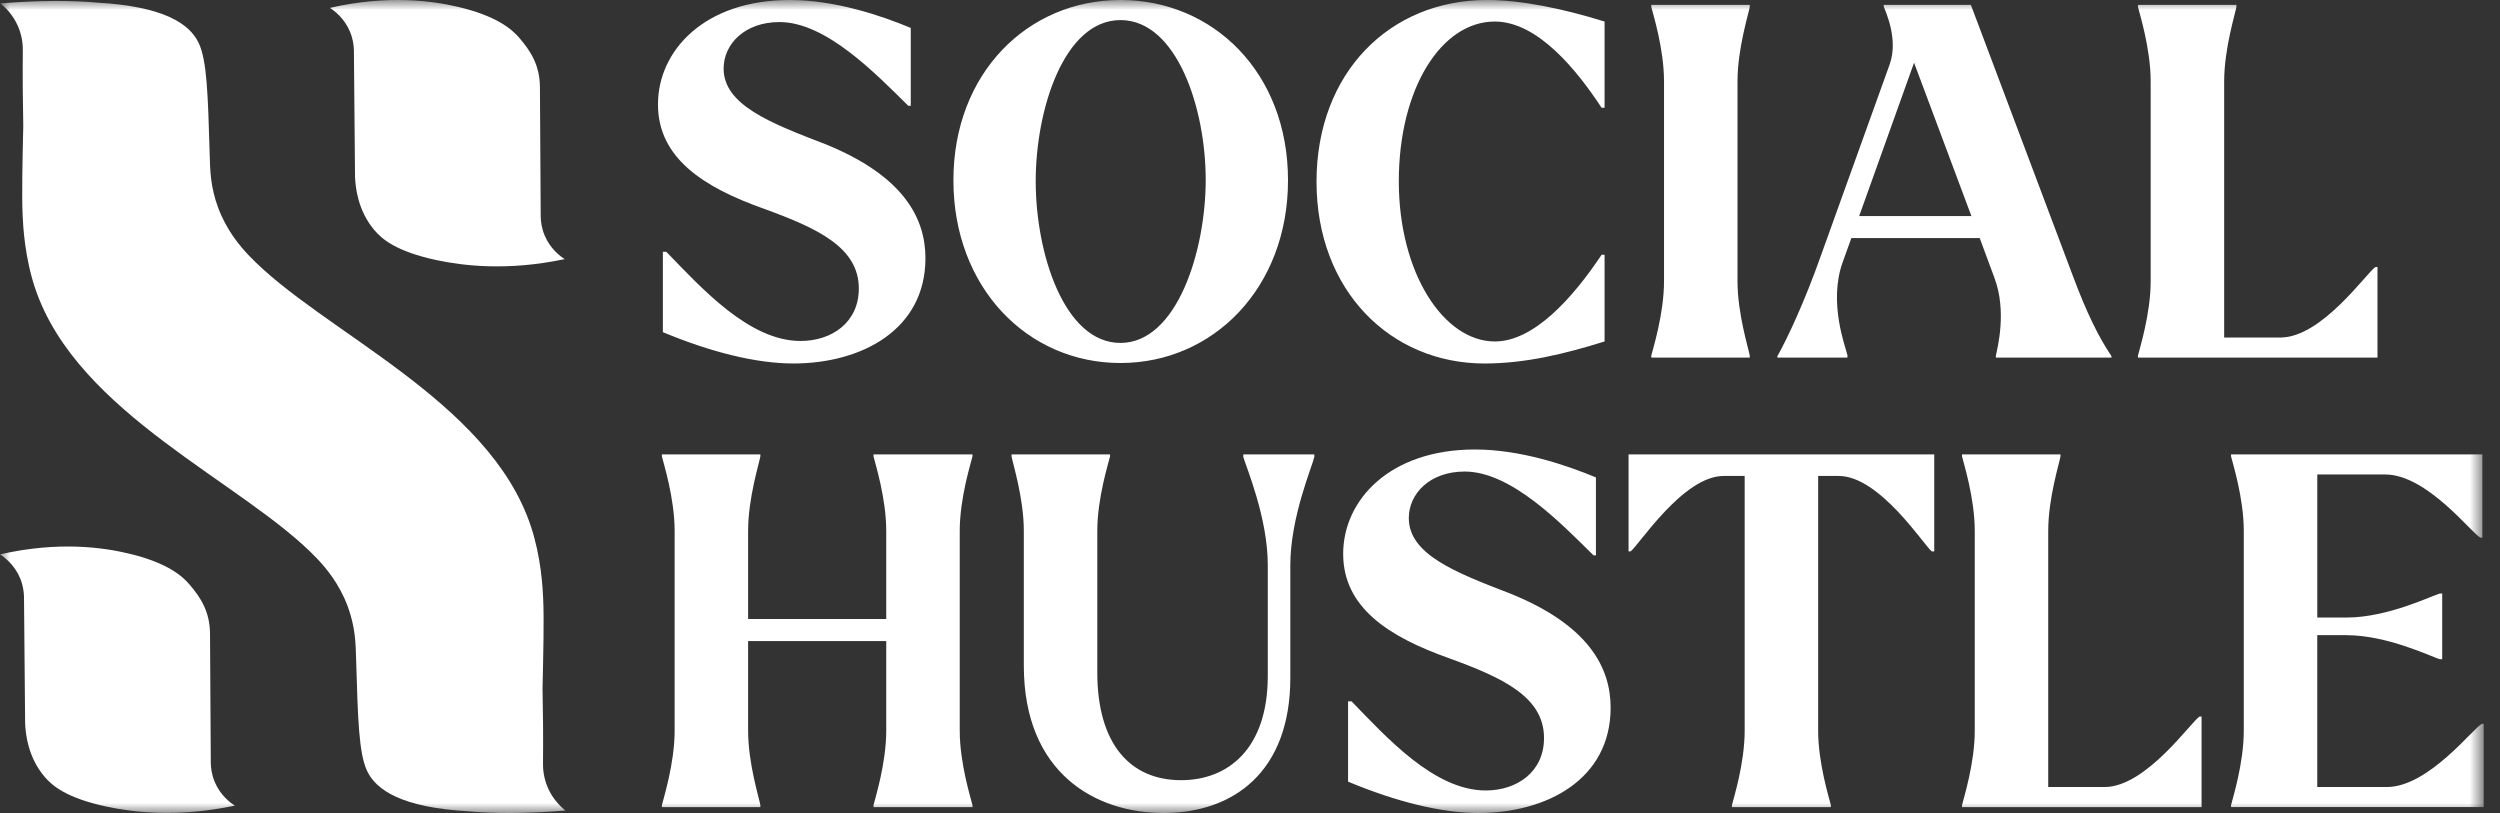 <svg width="123" height="40" viewBox="0 0 123 40" fill="none" xmlns="http://www.w3.org/2000/svg">
<rect x="0" y="0" width="123" height="40" fill="#333333" stroke="none"/>
<g clip-path="url(#clip0_391_13)">
<mask id="mask0_391_13" style="mask-type:luminance" maskUnits="userSpaceOnUse" x="0" y="0" width="123" height="40">
<path d="M122.205 0H0V40H122.205V0Z" fill="white"/>
</mask>
<g mask="url(#mask0_391_13)">
<path d="M10.563 38.468C10.41 38.102 10.375 37.77 10.371 37.544C10.359 35.422 10.345 33.3 10.333 31.179C10.326 30.096 9.875 29.402 9.331 28.766C8.983 28.359 8.264 27.691 6.316 27.23C5.106 26.943 2.896 26.612 0.001 27.276C0.219 27.418 0.712 27.781 0.99 28.449C1.141 28.814 1.176 29.144 1.181 29.37C1.181 29.37 1.181 29.37 1.181 29.371C1.199 31.435 1.217 33.499 1.236 35.563C1.256 36.125 1.381 37.258 2.187 38.209C2.555 38.645 3.249 39.257 5.236 39.684C6.509 39.957 8.707 40.239 11.552 39.637C11.335 39.496 10.841 39.134 10.563 38.467" fill="white"/>
<path d="M26.794 11.579C26.642 11.213 26.607 10.881 26.603 10.656C26.59 8.533 26.577 6.412 26.565 4.29C26.558 3.207 26.106 2.513 25.562 1.877C25.214 1.471 24.495 0.802 22.547 0.341C21.337 0.055 19.126 -0.277 16.231 0.388C16.449 0.529 16.942 0.893 17.22 1.56C17.372 1.925 17.407 2.256 17.412 2.481C17.412 2.481 17.412 2.482 17.412 2.482C17.431 4.547 17.449 6.611 17.467 8.675C17.487 9.237 17.612 10.369 18.418 11.321C18.787 11.756 19.48 12.369 21.467 12.795C22.741 13.068 24.938 13.351 27.782 12.748C27.565 12.608 27.072 12.245 26.794 11.578" fill="white"/>
<path d="M26.961 38.772C26.727 38.241 26.713 37.77 26.716 37.549C26.73 36.345 26.717 35.026 26.693 33.852C26.729 32.204 26.773 30.517 26.724 29.447C26.7 28.917 26.624 27.411 26.118 25.89C24.044 19.652 15.797 16.298 12.245 12.57C11.804 12.107 11.154 11.343 10.734 10.223C10.345 9.183 10.338 8.333 10.317 7.605C10.23 4.616 10.181 2.975 9.776 2.115C9.334 1.175 8.061 0.312 4.776 0.129C3.542 0.016 1.988 0.009 0.022 0.167C0.27 0.371 0.638 0.729 0.878 1.275C1.112 1.806 1.125 2.276 1.123 2.498C1.109 3.701 1.122 5.02 1.145 6.194C1.109 7.842 1.066 9.53 1.114 10.599C1.138 11.13 1.214 12.635 1.72 14.156C3.795 20.393 12.041 23.748 15.593 27.476C16.034 27.939 16.684 28.703 17.104 29.823C17.493 30.863 17.5 31.713 17.521 32.441C17.609 35.43 17.657 37.071 18.062 37.931C18.504 38.871 19.777 39.734 23.062 39.917C24.297 40.03 25.851 40.038 27.816 39.878C27.568 39.674 27.2 39.316 26.96 38.771" fill="white"/>
<path d="M115.456 31.251C117.481 31.251 119.674 32.335 120.036 32.432H120.156V29.202H120.036C119.674 29.298 117.481 30.383 115.456 30.383H114.01V23.345H117.36C119.409 23.345 121.626 26.261 122.036 26.454H122.132V22.357H109.768V22.453C109.84 22.766 110.394 24.502 110.394 26.116V35.95C110.394 37.565 109.84 39.3 109.768 39.613V39.709H122.204V35.612H122.108C121.698 35.806 119.481 38.722 117.432 38.722H114.009V31.25H115.456L115.456 31.251ZM101.376 22.453V22.357H96.531V22.453C96.603 22.767 97.158 24.502 97.158 26.117V35.95C97.158 37.566 96.603 39.3 96.531 39.614V39.71H108.317V35.252H108.221C107.811 35.493 105.594 38.722 103.545 38.722H100.773V26.117C100.773 24.502 101.328 22.766 101.376 22.453ZM80.125 27.129H80.222C80.607 26.864 82.8 23.417 84.801 23.417H85.838V35.95C85.838 37.566 85.284 39.3 85.211 39.614V39.71H90.079V39.614C90.007 39.3 89.453 37.565 89.453 35.95V23.417H90.465C92.49 23.417 94.683 26.864 95.044 27.129H95.165V22.357H80.125V27.129H80.125ZM72.736 40C76.11 40 79.243 38.337 79.243 34.818C79.243 32.865 78.183 30.768 74.302 29.202C71.603 28.166 69.313 27.273 69.313 25.49C69.313 24.285 70.35 23.2 72.061 23.2C74.351 23.2 76.785 25.73 78.4 27.322H78.52V23.489C77.074 22.886 74.808 22.115 72.567 22.115C68.349 22.115 66.084 24.622 66.084 27.249C66.084 29.877 68.301 31.323 71.29 32.383C73.942 33.348 75.966 34.287 75.966 36.312C75.966 37.975 74.64 38.891 73.098 38.891C70.567 38.891 68.229 36.288 66.494 34.504H66.325V38.457C68.687 39.445 70.929 40 72.736 40ZM57.241 40C60.688 40 63.484 37.975 63.484 33.348V27.804C63.484 25.442 64.569 22.935 64.665 22.477V22.357H61.17V22.477C61.29 22.935 62.375 25.442 62.375 27.804V33.251C62.375 36.842 60.422 38.385 58.109 38.385C55.602 38.385 53.987 36.601 53.987 33.082V26.117C53.987 24.502 54.542 22.767 54.614 22.454V22.358H49.769V22.454C49.817 22.768 50.372 24.503 50.372 26.117V32.746C50.372 38.072 53.939 40 57.24 40M37.41 39.614C37.361 39.301 36.807 37.566 36.807 35.951V31.541H43.603V35.951C43.603 37.566 43.049 39.301 42.977 39.614V39.711H47.846V39.614C47.773 39.301 47.219 37.566 47.219 35.951V26.117C47.219 24.502 47.773 22.767 47.846 22.454V22.358H42.977V22.454C43.049 22.768 43.603 24.503 43.603 26.117V30.456H36.807V26.117C36.807 24.502 37.361 22.767 37.41 22.454V22.358H32.565V22.454C32.637 22.768 33.192 24.503 33.192 26.117V35.951C33.192 37.566 32.637 39.301 32.565 39.614V39.711H37.41V39.614Z" fill="white"/>
<path d="M110.031 0.337V0.241H105.187V0.337C105.259 0.651 105.813 2.386 105.813 4.001V13.835C105.813 15.45 105.259 17.185 105.187 17.498V17.594H116.972V13.135H116.876C116.466 13.376 114.249 16.606 112.2 16.606H109.429V4.001C109.429 2.386 109.983 0.65 110.031 0.337ZM91.472 10.629L94.172 3.085L96.992 10.629H91.472ZM87.448 17.522V17.594H90.894V17.474C90.798 17.064 89.954 14.895 90.653 12.918L91.087 11.714H97.402L98.125 13.666C98.751 15.329 98.269 17.137 98.197 17.498V17.595H103.885V17.523C103.234 16.558 102.656 15.354 102.029 13.69L96.968 0.241H92.678V0.313C92.75 0.531 93.425 1.929 92.967 3.181L89.569 12.63C88.821 14.751 87.953 16.631 87.448 17.523M86.088 17.498C86.04 17.185 85.485 15.45 85.485 13.835V4.001C85.485 2.386 86.04 0.65 86.088 0.337V0.241H81.243V0.337C81.316 0.651 81.87 2.386 81.87 4.001V13.835C81.87 15.45 81.316 17.185 81.243 17.498V17.594H86.088V17.498V17.498ZM73.039 17.884C75.015 17.884 76.944 17.426 78.945 16.8V12.534H78.799C77.353 14.703 75.45 16.8 73.545 16.8C71.039 16.8 68.821 13.45 68.821 8.918C68.821 4.387 70.894 1.06 73.545 1.06C75.666 1.06 77.595 3.471 78.799 5.302H78.945V1.06C76.848 0.41 74.823 0 73.16 0C68.364 0 64.773 3.591 64.773 8.942C64.773 14.294 68.412 17.884 73.039 17.884ZM55.127 16.872C52.355 16.872 50.957 12.461 50.957 8.918C50.957 5.375 52.355 0.988 55.127 0.988C57.899 0.988 59.321 5.327 59.321 8.845C59.321 12.364 57.899 16.872 55.127 16.872ZM55.127 17.86C59.682 17.86 63.37 14.173 63.37 8.87C63.37 3.566 59.682 0 55.127 0C50.571 0 46.908 3.591 46.908 8.87C46.908 14.148 50.547 17.86 55.127 17.86ZM39.024 17.884C42.398 17.884 45.532 16.221 45.532 12.702C45.532 10.749 44.472 8.652 40.591 7.086C37.891 6.05 35.602 5.157 35.602 3.374C35.602 2.169 36.639 1.085 38.35 1.085C40.639 1.085 43.074 3.615 44.689 5.206H44.809V1.374C43.363 0.771 41.097 0 38.856 0C34.638 0 32.372 2.507 32.372 5.134C32.372 7.762 34.59 9.208 37.579 10.268C40.23 11.232 42.254 12.172 42.254 14.197C42.254 15.86 40.929 16.776 39.386 16.776C36.856 16.776 34.517 14.173 32.782 12.389H32.613V16.341C34.975 17.329 37.217 17.883 39.024 17.883" fill="white"/>
</g>
</g>
<defs>
<clipPath id="clip0_391_13">
<rect width="122.205" height="40" fill="white"/>
</clipPath>
</defs>
</svg>
